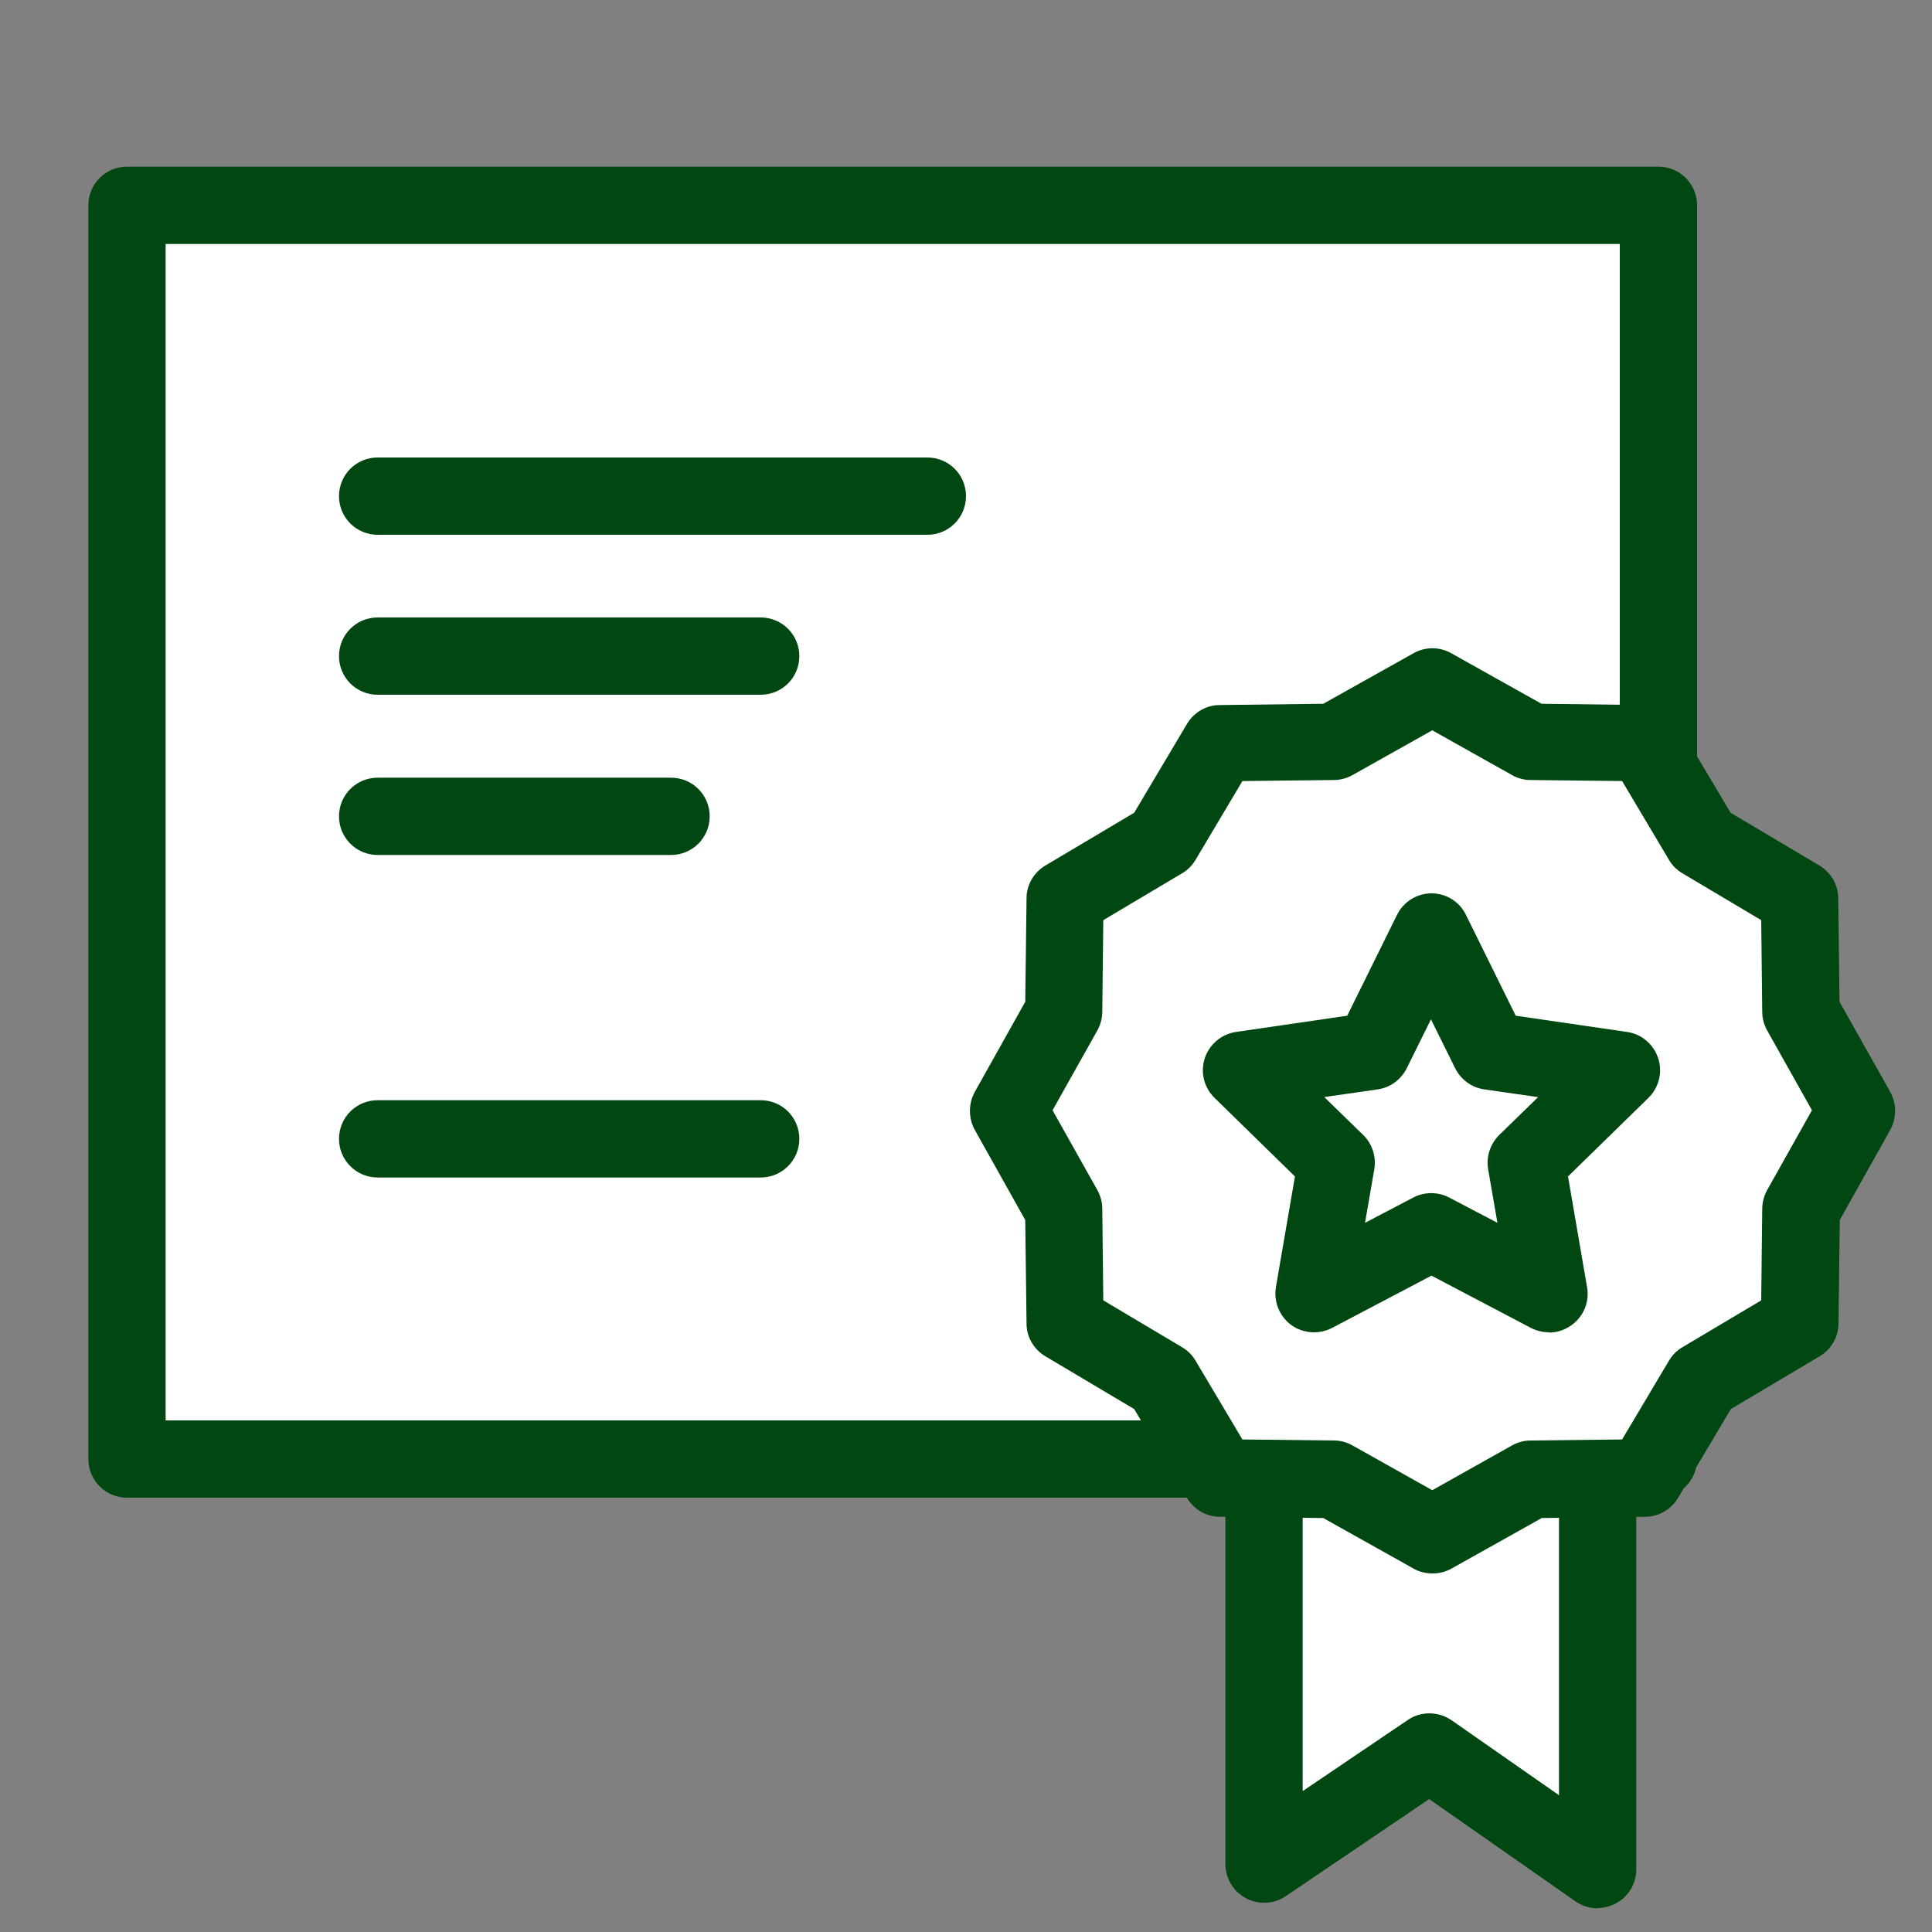 <?xml version="1.0" encoding="UTF-8"?><svg id="a" xmlns="http://www.w3.org/2000/svg" viewBox="0 0 75 75"><rect x="0" y="0" width="75" height="75" fill="#808080" stroke="none"/><defs><style>.b{fill:#004712;}.c{fill:#fff;}</style></defs><g><polygon class="c" points="41.8 56.64 4.93 56.64 4.93 7.97 64.37 7.97 64.37 20.5 64.37 56.64 41.8 56.64"/><path class="b" d="M64.38,58.14H4.93c-.83,0-1.5-.67-1.5-1.5V7.97c0-.83,.67-1.5,1.5-1.5h59.45c.83,0,1.5,.67,1.5,1.5V56.64c0,.83-.67,1.5-1.5,1.5Zm-57.95-3H62.88V9.47H6.43V55.14Z"/></g><path class="b" d="M36,20.76H14.66c-.83,0-1.5-.67-1.5-1.5s.67-1.5,1.5-1.5h21.34c.83,0,1.5,.67,1.5,1.5s-.67,1.5-1.5,1.5Z"/><path class="b" d="M29.53,26.97H14.66c-.83,0-1.5-.67-1.5-1.5s.67-1.5,1.5-1.5h14.87c.83,0,1.5,.67,1.5,1.5s-.67,1.5-1.5,1.5Z"/><path class="b" d="M26.06,33.19H14.66c-.83,0-1.5-.67-1.5-1.5s.67-1.5,1.5-1.5h11.39c.83,0,1.5,.67,1.5,1.5s-.67,1.5-1.5,1.5Z"/><path class="b" d="M29.53,45.71H14.66c-.83,0-1.5-.67-1.5-1.5s.67-1.5,1.5-1.5h14.87c.83,0,1.5,.67,1.5,1.5s-.67,1.5-1.5,1.5Z"/><g><polyline class="c" points="49.08 58.5 49.08 72.37 55.5 68.03 62.02 72.58 62.02 57.77"/><path class="b" d="M62.02,74.08c-.3,0-.6-.09-.86-.27l-5.68-3.97-5.57,3.77c-.46,.31-1.05,.34-1.54,.08-.49-.26-.8-.77-.8-1.33v-13.88c0-.83,.67-1.5,1.5-1.5s1.5,.67,1.5,1.5v11.05l4.08-2.76c.51-.35,1.19-.34,1.7,.01l4.17,2.91v-11.93c0-.83,.67-1.5,1.5-1.5s1.5,.67,1.5,1.5v14.81c0,.56-.31,1.07-.81,1.33-.22,.11-.46,.17-.69,.17Z"/></g><g><polygon class="c" points="55.6 26.65 59.44 28.8 63.83 28.86 66.08 32.64 69.86 34.88 69.92 39.28 72.07 43.12 69.92 46.95 69.86 51.35 66.08 53.6 63.83 57.38 59.44 57.43 55.6 59.58 51.76 57.43 47.37 57.38 45.12 53.6 41.34 51.35 41.29 46.95 39.13 43.12 41.29 39.28 41.34 34.88 45.12 32.64 47.37 28.86 51.76 28.8 55.6 26.65"/><path class="b" d="M55.6,61.08c-.25,0-.51-.06-.73-.19l-3.5-1.96-4.02-.05c-.52,0-1-.28-1.27-.73l-2.05-3.45-3.45-2.05c-.45-.27-.73-.75-.73-1.27l-.05-4.02-1.96-3.5c-.25-.46-.25-1.01,0-1.47l1.96-3.5,.05-4.02c0-.52,.28-1,.73-1.27l3.45-2.05,2.05-3.45c.27-.45,.75-.73,1.27-.73l4.02-.05,3.5-1.96c.46-.26,1.01-.26,1.47,0l3.5,1.96,4.02,.05c.52,0,1,.28,1.27,.73l2.05,3.45,3.45,2.05c.45,.27,.73,.75,.73,1.27l.05,4.02,1.97,3.5c.25,.46,.25,1.01,0,1.47l-1.96,3.5-.05,4.02c0,.52-.28,1-.73,1.27l-3.45,2.05-2.05,3.45c-.27,.45-.75,.73-1.27,.73l-4.02,.05-3.5,1.96c-.23,.13-.48,.19-.73,.19Zm-7.37-5.2l3.56,.04c.25,0,.5,.07,.71,.19l3.1,1.74,3.1-1.74c.22-.12,.46-.19,.71-.19l3.56-.04,1.82-3.06c.13-.22,.31-.4,.52-.52l3.06-1.82,.04-3.56c0-.25,.07-.5,.19-.72l1.74-3.1-1.74-3.1c-.12-.22-.19-.46-.19-.72l-.04-3.56-3.06-1.82c-.22-.13-.4-.31-.52-.52l-1.82-3.06-3.56-.04c-.25,0-.5-.07-.71-.19l-3.1-1.74-3.1,1.74c-.22,.12-.46,.19-.71,.19l-3.56,.04-1.82,3.06c-.13,.22-.31,.4-.52,.52l-3.06,1.82-.04,3.56c0,.25-.07,.5-.19,.72l-1.74,3.1,1.74,3.1c.12,.22,.19,.46,.19,.72l.04,3.56,3.06,1.82c.22,.13,.4,.31,.52,.52l1.82,3.06Zm3.54-27.09h0Z"/></g><g><polygon class="c" points="55.57 36.18 57.85 40.81 62.95 41.55 59.26 45.14 60.13 50.22 55.57 47.82 51.01 50.22 51.88 45.14 48.19 41.55 53.29 40.81 55.57 36.18"/><path class="b" d="M60.13,51.72c-.24,0-.48-.06-.7-.17l-3.86-2.03-3.86,2.03c-.5,.26-1.12,.22-1.58-.11-.46-.34-.69-.9-.6-1.47l.74-4.3-3.12-3.05c-.41-.4-.56-.99-.38-1.54,.18-.54,.65-.94,1.21-1.02l4.32-.63,1.93-3.91c.25-.51,.77-.84,1.34-.84s1.09,.32,1.34,.84l1.93,3.91,4.32,.63c.57,.08,1.03,.48,1.21,1.02,.18,.54,.03,1.14-.38,1.54l-3.12,3.05,.74,4.3c.1,.56-.13,1.13-.6,1.47-.26,.19-.57,.29-.88,.29Zm-8.72-9.13l1.51,1.47c.35,.34,.51,.84,.43,1.33l-.36,2.08,1.87-.98c.44-.23,.96-.23,1.4,0l1.87,.98-.36-2.08c-.08-.49,.08-.98,.43-1.33l1.51-1.47-2.09-.3c-.49-.07-.91-.38-1.13-.82l-.94-1.9-.94,1.9c-.22,.44-.64,.75-1.13,.82l-2.09,.3Z"/></g></svg>